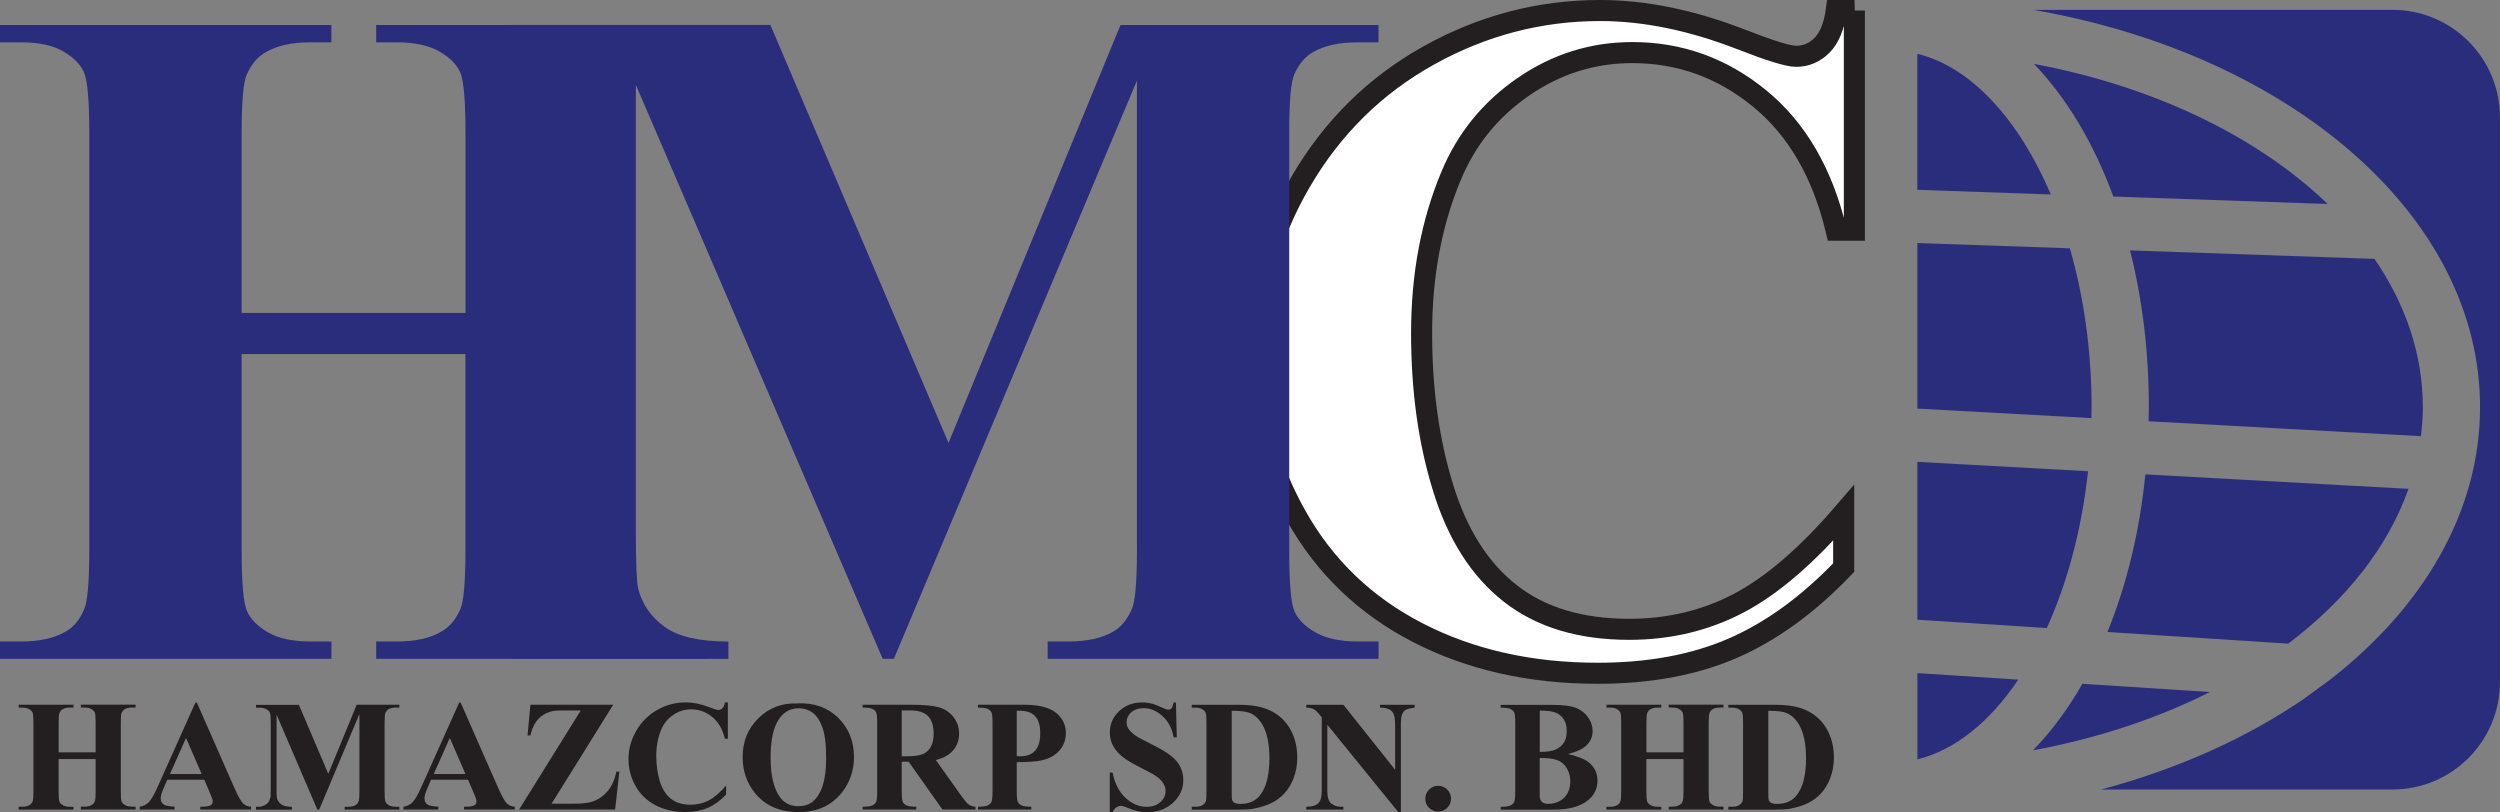 <?xml version="1.0" encoding="UTF-8"?>
<svg id="Layer_2" data-name="Layer 2" xmlns="http://www.w3.org/2000/svg" viewBox="0 0 474.92 154.27">
  <rect x="0" y="0" width="474.92" height="154.27" fill="#808080" stroke="none"/>
  <defs>
    <style>
      .cls-1 {
        fill: #fff;
        stroke: #231f20;
        stroke-width: 4px;
      }

      .cls-2 {
        fill: #231f20;
      }

      .cls-2, .cls-3 {
        stroke-width: 0px;
      }

      .cls-3 {
        fill: #2a2d7c;
      }
    </style>
  </defs>
  <g id="Layer_1-2" data-name="Layer 1">
    <g>
      <path class="cls-3" d="m45.9,67.26v37.29c0,6.16.34,10,1.02,11.54.68,1.54,2.01,2.89,4,4.04,1.98,1.15,4.66,1.73,8.04,1.73h4v3.29H0v-3.29h4c3.49,0,6.3-.62,8.43-1.86,1.54-.83,2.72-2.25,3.55-4.26.65-1.42.98-5.15.98-11.19V25.35c0-6.16-.33-10-.98-11.54-.65-1.54-1.97-2.89-3.95-4.04-1.98-1.15-4.66-1.73-8.04-1.73H0v-3.29h62.95v3.29h-4c-3.49,0-6.3.62-8.43,1.86-1.54.83-2.75,2.25-3.64,4.26-.65,1.42-.98,5.15-.98,11.19v34.1h42.53V25.35c0-6.16-.33-10-.98-11.54-.65-1.54-1.98-2.89-4-4.04-2.01-1.15-4.71-1.73-8.08-1.73h-3.91v-3.29h62.86v3.29h-3.91c-3.55,0-6.36.62-8.44,1.86-1.54.83-2.75,2.25-3.64,4.26-.65,1.42-.98,5.15-.98,11.19v79.2c0,6.16.32,10,.98,11.54.65,1.54,1.98,2.89,4,4.04,2.01,1.15,4.71,1.73,8.08,1.73h3.91v3.29h-62.86v-3.29h3.91c3.55,0,6.36-.62,8.43-1.86,1.54-.83,2.75-2.25,3.64-4.26.65-1.42.98-5.15.98-11.19v-37.29h-42.53Z"/>
      <path class="cls-1" d="m352.27,2v41.73h-3.46c-2.6-10.89-7.46-19.24-14.56-25.04-7.1-5.8-15.15-8.7-24.15-8.7-7.52,0-14.41,2.16-20.69,6.48-6.28,4.32-10.86,9.97-13.76,16.96-3.73,8.94-5.59,18.88-5.59,29.83s1.36,20.59,4.09,29.43c2.72,8.85,6.98,15.54,12.79,20.07,5.8,4.53,13.32,6.79,22.55,6.79,7.58,0,14.52-1.66,20.82-4.97,6.3-3.31,12.95-9.03,19.93-17.14v10.39c-6.75,7.05-13.78,12.15-21.09,15.32-7.31,3.17-15.85,4.75-25.62,4.75-12.85,0-24.25-2.58-34.23-7.73-9.98-5.15-17.67-12.55-23.08-22.2-5.42-9.65-8.12-19.92-8.12-30.81,0-11.48,3-22.38,9.01-32.67,6.01-10.3,14.12-18.29,24.33-23.97,10.21-5.68,21.06-8.52,32.54-8.52,8.46,0,17.4,1.84,26.82,5.5,5.45,2.13,8.91,3.2,10.39,3.2,1.89,0,3.54-.7,4.93-2.09,1.39-1.39,2.29-3.6,2.71-6.61h3.46Z"/>
      <g>
        <path class="cls-2" d="m11.13,144.22v6.17c0,1.02.06,1.65.17,1.91s.33.48.66.67c.33.19.77.29,1.33.29h.66v.54H3.54v-.54h.66c.58,0,1.04-.1,1.4-.31.25-.14.45-.37.59-.71.11-.23.16-.85.16-1.85v-13.1c0-1.02-.05-1.65-.16-1.91s-.33-.48-.65-.67-.77-.29-1.33-.29h-.66v-.54h10.41v.54h-.66c-.58,0-1.04.1-1.4.31-.25.14-.46.37-.6.7-.11.24-.16.85-.16,1.85v5.64h7.03v-5.64c0-1.02-.05-1.65-.16-1.91-.11-.25-.33-.48-.66-.67-.33-.19-.78-.29-1.34-.29h-.65v-.54h10.4v.54h-.65c-.59,0-1.05.1-1.4.31-.25.14-.46.37-.6.7-.11.24-.16.85-.16,1.85v13.1c0,1.02.05,1.65.16,1.91.11.25.33.48.66.67.33.19.78.29,1.34.29h.65v.54h-10.4v-.54h.65c.59,0,1.05-.1,1.4-.31.25-.14.46-.37.6-.71.11-.23.16-.85.16-1.85v-6.17h-7.03Z"/>
        <path class="cls-2" d="m38.81,148.13h-7.03l-.84,1.94c-.27.65-.41,1.18-.41,1.6,0,.56.23.97.68,1.23.26.16.92.27,1.95.35v.54h-6.62v-.54c.71-.11,1.3-.4,1.76-.89.46-.49,1.03-1.49,1.7-3l7.12-15.89h.28l7.18,16.33c.69,1.55,1.25,2.52,1.69,2.92.33.3.8.48,1.41.53v.54h-9.63v-.54h.4c.77,0,1.32-.11,1.63-.32.22-.16.32-.38.32-.68,0-.18-.03-.36-.09-.54-.02-.09-.17-.46-.44-1.1l-1.06-2.48Zm-.5-1.09l-2.97-6.86-3.05,6.86h6.02Z"/>
        <path class="cls-2" d="m62.36,147.01l5.4-13.13h8.11v.54h-.65c-.59,0-1.06.1-1.41.31-.24.14-.44.37-.59.69-.11.24-.16.85-.16,1.84v13.13c0,1.02.05,1.65.16,1.91.11.25.33.48.66.67.33.19.78.29,1.34.29h.65v.54h-10.4v-.54h.65c.59,0,1.06-.1,1.41-.31.24-.14.44-.37.59-.71.11-.23.16-.85.16-1.85v-14.76l-7.64,18.17h-.35l-7.75-18.03v14.03c0,.98.02,1.58.07,1.81.13.49.4.89.83,1.2.43.31,1.09.46,2,.46v.54h-6.81v-.54h.21c.44.01.85-.06,1.23-.21.38-.15.67-.36.87-.61s.35-.61.46-1.07c.02-.11.03-.61.03-1.5v-12.6c0-1.01-.05-1.64-.16-1.89-.11-.25-.33-.47-.66-.66-.33-.19-.78-.29-1.34-.29h-.63v-.54h8.14l5.6,13.13Z"/>
        <path class="cls-2" d="m88.92,148.13h-7.03l-.84,1.94c-.27.65-.41,1.18-.41,1.6,0,.56.23.97.68,1.23.26.16.92.27,1.95.35v.54h-6.62v-.54c.71-.11,1.3-.4,1.76-.89.46-.49,1.03-1.49,1.7-3l7.12-15.89h.28l7.18,16.33c.69,1.55,1.25,2.52,1.69,2.92.33.3.8.48,1.41.53v.54h-9.63v-.54h.4c.77,0,1.32-.11,1.63-.32.22-.16.32-.38.32-.68,0-.18-.03-.36-.09-.54-.02-.09-.17-.46-.44-1.1l-1.06-2.48Zm-.5-1.09l-2.97-6.86-3.05,6.86h6.02Z"/>
        <path class="cls-2" d="m116.49,133.88l-11.71,18.8h3.79c1.79,0,3.04-.11,3.76-.34,1.17-.35,2.17-1,3.01-1.95.84-.94,1.42-2.21,1.75-3.8h.57l-.81,7.2h-18.24l11.72-18.83h-2.95c-1.15,0-1.9.03-2.26.1-.69.13-1.33.38-1.93.76-.6.38-1.1.88-1.5,1.51-.4.63-.71,1.42-.93,2.38h-.54l.54-5.83h15.73Z"/>
        <path class="cls-2" d="m138.27,133.43v6.9h-.57c-.43-1.8-1.23-3.18-2.41-4.14-1.18-.96-2.51-1.44-3.99-1.44-1.24,0-2.38.36-3.42,1.07-1.04.71-1.8,1.65-2.28,2.81-.62,1.48-.93,3.12-.93,4.93s.23,3.41.68,4.87c.45,1.46,1.16,2.57,2.12,3.32.96.75,2.2,1.12,3.73,1.12,1.25,0,2.4-.27,3.44-.82,1.04-.55,2.14-1.49,3.3-2.83v1.72c-1.12,1.17-2.28,2.01-3.49,2.53-1.21.52-2.62.79-4.24.79-2.12,0-4.01-.43-5.66-1.28-1.65-.85-2.92-2.08-3.82-3.67-.9-1.6-1.34-3.29-1.34-5.1,0-1.9.5-3.7,1.49-5.4.99-1.7,2.34-3.03,4.02-3.97s3.48-1.41,5.38-1.41c1.4,0,2.88.3,4.44.91.9.35,1.47.53,1.72.53.31,0,.58-.11.81-.35.23-.23.38-.59.45-1.09h.57Z"/>
        <path class="cls-2" d="m151.53,133.61c3.17-.12,5.75.81,7.73,2.78,1.98,1.97,2.97,4.43,2.97,7.39,0,2.53-.74,4.75-2.22,6.67-1.96,2.55-4.72,3.82-8.3,3.82s-6.35-1.21-8.31-3.64c-1.55-1.92-2.32-4.2-2.32-6.83,0-2.96,1.01-5.42,3.02-7.39,2.01-1.97,4.49-2.9,7.42-2.78Zm.18.94c-1.82,0-3.21.93-4.16,2.79-.77,1.53-1.16,3.72-1.16,6.58,0,3.4.6,5.91,1.79,7.53.83,1.14,2,1.7,3.5,1.7,1.01,0,1.85-.24,2.53-.73.86-.63,1.53-1.63,2.01-3,.48-1.38.72-3.17.72-5.38,0-2.63-.24-4.6-.73-5.91-.49-1.31-1.11-2.23-1.87-2.77s-1.63-.81-2.62-.81Z"/>
        <path class="cls-2" d="m171.3,144.72v5.58c0,1.08.07,1.75.2,2.03.13.28.36.5.7.67.33.17.95.25,1.87.25v.54h-10.19v-.54c.92,0,1.54-.09,1.87-.26.33-.17.56-.39.69-.67.13-.27.2-.95.2-2.03v-12.92c0-1.08-.07-1.76-.2-2.03-.13-.28-.36-.5-.7-.67-.33-.17-.95-.25-1.87-.25v-.54h9.25c2.41,0,4.17.17,5.29.5s2.03.95,2.73,1.84c.7.9,1.06,1.95,1.06,3.15,0,1.47-.53,2.68-1.59,3.64-.68.61-1.62,1.06-2.83,1.37l4.79,6.74c.63.87,1.07,1.41,1.34,1.63.4.3.87.47,1.4.5v.54h-6.27l-6.42-9.08h-1.31Zm0-9.77v8.72h.84c1.36,0,2.38-.13,3.05-.37.68-.25,1.21-.7,1.59-1.35.39-.65.58-1.5.58-2.55,0-1.52-.36-2.64-1.06-3.36-.71-.72-1.85-1.09-3.43-1.09h-1.57Z"/>
        <path class="cls-2" d="m193.15,144.78v5.52c0,1.08.07,1.75.2,2.03.13.28.37.5.7.67.34.17.96.25,1.86.25v.54h-10.12v-.54c.92,0,1.54-.09,1.87-.26.33-.17.56-.39.69-.67.13-.27.2-.95.2-2.03v-12.92c0-1.08-.07-1.76-.2-2.03-.13-.28-.37-.5-.7-.67-.33-.17-.95-.25-1.87-.25v-.54h8.68c2.86,0,4.91.51,6.15,1.53,1.24,1.02,1.87,2.29,1.87,3.82,0,1.29-.4,2.4-1.2,3.32-.8.92-1.91,1.55-3.32,1.88-.95.23-2.56.35-4.82.35Zm0-9.75v8.61c.32.02.57.03.73.03,1.19,0,2.12-.36,2.76-1.07.65-.71.97-1.81.97-3.3s-.32-2.56-.97-3.25-1.61-1.03-2.89-1.03h-.6Z"/>
        <path class="cls-2" d="m223.39,133.43l.16,6.64h-.6c-.28-1.66-.98-3-2.09-4.02-1.11-1.01-2.31-1.52-3.61-1.52-1,0-1.79.27-2.37.8-.58.53-.87,1.15-.87,1.84,0,.44.1.83.31,1.18.28.46.74.92,1.37,1.37.46.32,1.52.9,3.19,1.72,2.33,1.15,3.9,2.23,4.71,3.25.8,1.02,1.2,2.18,1.2,3.5,0,1.66-.65,3.1-1.95,4.3s-2.94,1.8-4.94,1.8c-.63,0-1.22-.06-1.78-.19-.56-.13-1.26-.37-2.1-.72-.47-.2-.86-.29-1.16-.29-.25,0-.52.1-.81.29-.28.2-.51.49-.69.9h-.54v-7.52h.54c.43,2.12,1.26,3.73,2.49,4.84s2.55,1.67,3.97,1.67c1.1,0,1.97-.3,2.62-.9.65-.6.98-1.29.98-2.09,0-.47-.12-.93-.37-1.37s-.63-.86-1.14-1.26-1.41-.91-2.7-1.55c-1.81-.89-3.11-1.65-3.91-2.28-.79-.63-1.4-1.33-1.83-2.1-.43-.77-.64-1.63-.64-2.56,0-1.59.58-2.94,1.75-4.05,1.17-1.12,2.63-1.67,4.41-1.67.65,0,1.27.08,1.88.24.46.12,1.02.34,1.68.65.66.32,1.12.48,1.39.48s.46-.08.6-.24c.15-.16.28-.53.41-1.13h.44Z"/>
        <path class="cls-2" d="m226.39,153.8v-.54h.66c.58,0,1.02-.09,1.33-.27.31-.18.54-.43.68-.74.09-.21.13-.82.13-1.85v-13.1c0-1.02-.05-1.65-.16-1.91-.11-.25-.33-.48-.65-.67-.33-.19-.77-.29-1.33-.29h-.66v-.54h8.91c2.38,0,4.29.32,5.74.97,1.77.79,3.12,1.99,4.03,3.6.92,1.61,1.37,3.42,1.37,5.45,0,1.4-.23,2.69-.68,3.87s-1.03,2.15-1.75,2.92c-.72.77-1.54,1.39-2.47,1.85-.94.46-2.08.82-3.43,1.08-.6.12-1.54.18-2.82.18h-8.91Zm7.59-18.78v15.54c0,.82.04,1.33.12,1.51.08.19.21.33.4.43.26.15.65.22,1.15.22,1.63,0,2.88-.56,3.74-1.67,1.17-1.51,1.76-3.85,1.76-7.02,0-2.56-.4-4.6-1.2-6.12-.64-1.19-1.45-2.01-2.45-2.44-.7-.3-1.88-.45-3.51-.44Z"/>
        <path class="cls-2" d="m255.2,133.88l9.83,12.35v-8.56c0-1.19-.17-2-.51-2.42-.47-.57-1.26-.84-2.36-.82v-.54h6.58v.54c-.84.11-1.41.25-1.7.42-.29.17-.51.45-.68.84-.16.39-.24,1.05-.24,1.99v16.58h-.5l-13.47-16.58v12.66c0,1.15.26,1.92.79,2.32.52.4,1.12.6,1.8.6h.47v.54h-7.06v-.54c1.1-.01,1.86-.24,2.29-.68.43-.44.65-1.19.65-2.25v-14.05l-.43-.53c-.42-.53-.79-.88-1.12-1.04-.32-.17-.79-.26-1.39-.28v-.54h7.06Z"/>
        <path class="cls-2" d="m273.2,149.28c.69,0,1.27.24,1.74.72s.71,1.06.71,1.73-.24,1.25-.72,1.73-1.06.71-1.73.71-1.25-.24-1.73-.71-.71-1.05-.71-1.73.24-1.25.71-1.73,1.05-.72,1.73-.72Z"/>
        <path class="cls-2" d="m297.85,143.24c1.89.44,3.22.97,3.98,1.6,1.1.89,1.64,2.05,1.64,3.47,0,1.5-.6,2.74-1.81,3.72-1.48,1.19-3.63,1.78-6.45,1.78h-10.12v-.54c.92,0,1.54-.09,1.87-.26.33-.17.56-.39.69-.67s.2-.95.2-2.03v-12.92c0-1.08-.07-1.76-.2-2.03-.13-.28-.37-.5-.7-.67-.33-.17-.95-.25-1.87-.25v-.54h9.55c2.28,0,3.9.2,4.85.61.95.41,1.7,1.01,2.25,1.82.55.81.82,1.67.82,2.58,0,.96-.35,1.81-1.04,2.56-.7.75-1.92,1.34-3.67,1.78Zm-5.35.75v7.12c-.01.53.12.93.39,1.2s.67.4,1.2.4c.78,0,1.51-.17,2.17-.52.66-.35,1.17-.85,1.52-1.51.35-.66.53-1.4.53-2.21,0-.93-.22-1.76-.65-2.5-.43-.74-1.02-1.26-1.78-1.55-.75-.29-1.88-.44-3.38-.43Zm0-1.15c1.39,0,2.42-.16,3.08-.47.66-.31,1.17-.75,1.52-1.32.35-.57.53-1.29.53-2.17s-.17-1.6-.52-2.17c-.35-.56-.84-.99-1.49-1.29-.65-.29-1.68-.44-3.11-.43v7.84Z"/>
        <path class="cls-2" d="m312.76,144.22v6.17c0,1.02.06,1.65.17,1.91s.33.48.66.67c.33.19.77.29,1.33.29h.66v.54h-10.41v-.54h.66c.58,0,1.04-.1,1.4-.31.25-.14.45-.37.59-.71.11-.23.16-.85.16-1.85v-13.1c0-1.02-.05-1.65-.16-1.91-.11-.25-.33-.48-.65-.67s-.77-.29-1.33-.29h-.66v-.54h10.41v.54h-.66c-.58,0-1.04.1-1.4.31-.25.14-.45.37-.6.7-.11.24-.16.85-.16,1.85v5.64h7.04v-5.64c0-1.02-.05-1.65-.16-1.91s-.33-.48-.66-.67-.78-.29-1.34-.29h-.65v-.54h10.4v.54h-.65c-.59,0-1.05.1-1.39.31-.26.14-.46.37-.6.7-.11.24-.16.85-.16,1.85v13.1c0,1.02.05,1.65.16,1.91.11.25.33.48.66.67s.78.29,1.34.29h.65v.54h-10.4v-.54h.65c.59,0,1.05-.1,1.39-.31.25-.14.46-.37.6-.71.11-.23.16-.85.16-1.85v-6.17h-7.04Z"/>
        <path class="cls-2" d="m328.33,153.8v-.54h.66c.58,0,1.02-.09,1.33-.27.31-.18.54-.43.68-.74.09-.21.13-.82.13-1.85v-13.1c0-1.02-.05-1.65-.16-1.91s-.33-.48-.65-.67c-.33-.19-.77-.29-1.33-.29h-.66v-.54h8.91c2.38,0,4.29.32,5.74.97,1.77.79,3.12,1.99,4.03,3.6.92,1.61,1.37,3.42,1.37,5.45,0,1.4-.23,2.69-.68,3.87s-1.03,2.15-1.75,2.92c-.71.77-1.54,1.39-2.47,1.85-.93.46-2.08.82-3.43,1.08-.6.12-1.54.18-2.82.18h-8.91Zm7.59-18.78v15.54c0,.82.04,1.33.12,1.51.08.19.21.33.4.43.26.15.65.22,1.15.22,1.63,0,2.88-.56,3.74-1.67,1.18-1.51,1.76-3.85,1.76-7.02,0-2.56-.4-4.6-1.2-6.12-.64-1.19-1.45-2.01-2.45-2.44-.7-.3-1.88-.45-3.51-.44Z"/>
      </g>
      <g>
        <path class="cls-3" d="m383.41,129.11l-19.17-1.24v16.38c7.16-1.75,13.78-7.14,19.17-15.15Z"/>
        <path class="cls-3" d="m395.59,129.9c-2.76,4.83-5.92,9.07-9.38,12.64,12.29-2.28,23.66-6.07,33.6-11.08l-24.22-1.56Z"/>
        <path class="cls-3" d="m397.33,77.25c0-10.73-1.5-20.96-4.12-30.08l-28.97-1v31.45l33.06,1.81c.01-.73.03-1.45.03-2.18Z"/>
        <path class="cls-3" d="m388.82,119.32c3.89-8.55,6.65-18.75,7.84-29.8l-32.42-1.78v29.99l24.58,1.58Z"/>
        <path class="cls-3" d="m457.54,92.86l-49.99-2.74c-1.1,10.97-3.6,21.1-7.21,29.94l34.33,2.21c10.97-8.25,18.96-18.31,22.87-29.42Z"/>
        <path class="cls-3" d="m437.86,132.62c-10.94,7.52-24.1,13.47-38.72,17.36h55.35c11.28,0,20.42-9.14,20.42-20.42V22.29c0-11.28-9.14-20.42-20.42-20.42h-68.27c48.7,8.41,84.91,39.03,84.91,75.46,0,19.8-10.71,37.89-28.29,51.63"/>
        <path class="cls-3" d="m460.26,77.33c0-10.04-3.3-19.57-9.18-28.15l-46.44-1.61c2.3,9.11,3.57,19.11,3.57,29.68,0,.93-.02,1.85-.04,2.78l51.73,2.83c.22-1.83.37-3.67.37-5.54Z"/>
        <path class="cls-3" d="m364.23,10.21v25.85l25.36.88c-6.05-14.22-15.14-24.23-25.36-26.72Z"/>
        <path class="cls-3" d="m401.47,37.34l40.71,1.41c-13.26-12.76-32.89-22.32-55.79-26.61,6.18,6.43,11.34,15.04,15.08,25.2Z"/>
      </g>
      <path class="cls-3" d="m180.19,84.13L212.86,4.75h49.01v3.29h-3.91c-3.55,0-6.39.62-8.52,1.86-1.48.83-2.66,2.22-3.55,4.17-.65,1.42-.98,5.12-.98,11.1v79.38c0,6.16.32,10,.98,11.54.65,1.54,1.98,2.89,4,4.04,2.01,1.15,4.71,1.73,8.08,1.73h3.91v3.29h-62.86v-3.29h3.91c3.55,0,6.39-.62,8.52-1.86,1.48-.83,2.66-2.25,3.55-4.26.65-1.42.98-5.15.98-11.19V15.32l-46.17,109.83h-2.13L120.79,16.12v84.79c0,5.92.15,9.56.44,10.92.77,2.96,2.44,5.37,5.02,7.24,2.57,1.87,6.61,2.8,12.12,2.8v3.29h-41.2v-3.29h1.24c2.66.06,5.15-.37,7.46-1.29,2.31-.92,4.05-2.15,5.24-3.69,1.18-1.54,2.1-3.7,2.75-6.48.12-.65.18-3.67.18-9.06V25.17c0-6.1-.33-9.9-.98-11.41-.65-1.51-1.98-2.84-4-4-2.01-1.15-4.71-1.73-8.08-1.73h-3.82v-3.29h49.19l33.83,79.38Z"/>
    </g>
  </g>
</svg>
